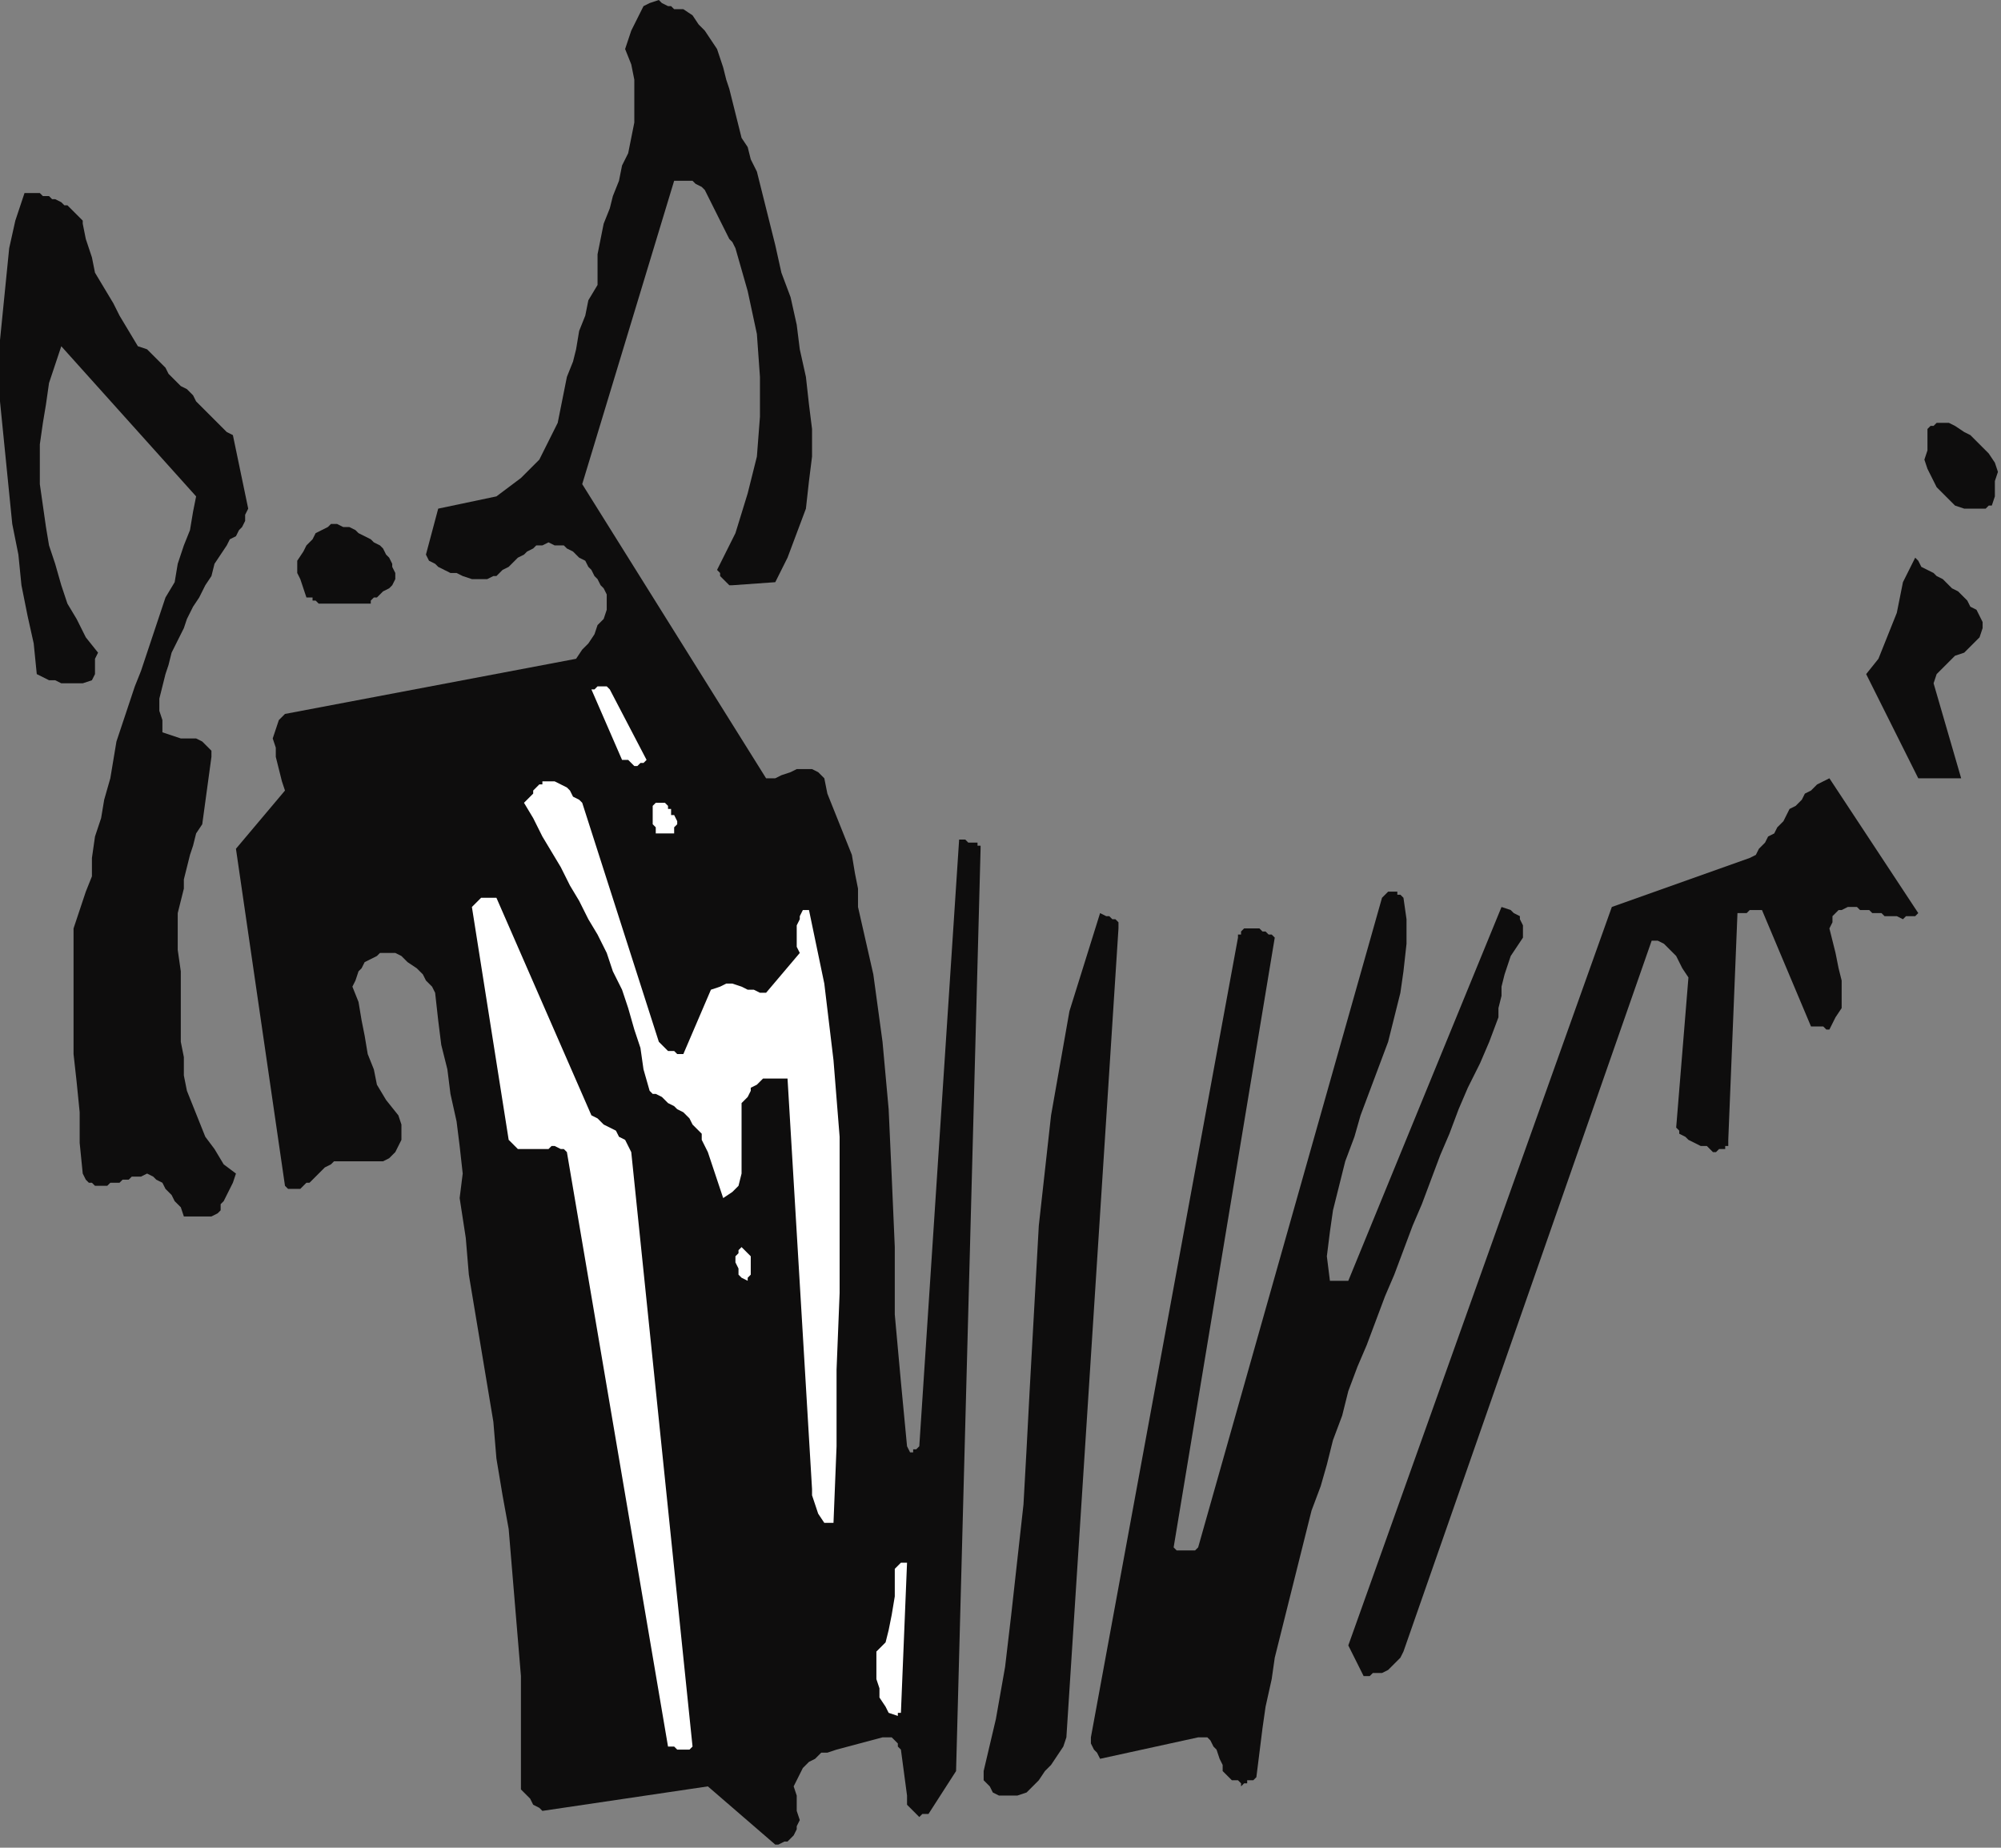 <?xml version="1.0" encoding="UTF-8" standalone="no"?>
<svg
   xmlns:dc="http://purl.org/dc/elements/1.1/"
   xmlns:cc="http://creativecommons.org/ns#"
   xmlns:rdf="http://www.w3.org/1999/02/22-rdf-syntax-ns#"
   xmlns:svg="http://www.w3.org/2000/svg"
   xmlns="http://www.w3.org/2000/svg"
   xmlns:sodipodi="http://sodipodi.sourceforge.net/DTD/sodipodi-0.dtd"
   xmlns:inkscape="http://www.inkscape.org/namespaces/inkscape"
   version="1.0"
   width="172.773mm"
   height="159.544mm"
   id="svg33"
   sodipodi:docname="CDOG014.WMF">
  <rect width="100%" height="100%" fill="#808080" stroke="none"/>
  <sodipodi:namedview
     pagecolor="#ffffff"
     bordercolor="#666666"
     borderopacity="1"
     objecttolerance="10"
     gridtolerance="10"
     guidetolerance="10"
     inkscape:pageopacity="0"
     inkscape:pageshadow="2"
     inkscape:window-width="640"
     inkscape:window-height="480"
     id="namedview35" />
  <defs
     id="defs3">
    <pattern
       id="WMFhbasepattern"
       patternUnits="userSpaceOnUse"
       width="6"
       height="6"
       x="0"
       y="0" />
  </defs>
  <path
     style="fill:#0e0d0d;fill-rule:evenodd;fill-opacity:1;stroke:none;"
     d="  M 253,602   L 254,602   L 256,601   L 257,601   L 258,600   L 259,599   L 260,597   L 260,596   L 261,594   L 260,591   L 260,589   L 260,586   L 259,583   L 260,581   L 261,579   L 262,577   L 264,575   L 266,574   L 268,572   L 270,572   L 273,571   L 288,567   L 289,567   L 290,567   L 291,567   L 292,568   L 292,568   L 293,569   L 293,570   L 294,571   L 296,586   L 296,588   L 296,589   L 297,590   L 298,591   L 299,592   L 300,593   L 301,592   L 303,592   L 312,578   L 320,277   L 320,276   L 319,276   L 319,275   L 319,275   L 318,275   L 316,275   L 315,274   L 313,274   L 300,472   L 299,473   L 298,473   L 298,473   L 298,474   L 298,474   L 298,474   L 297,474   L 296,472   L 294,451   L 292,429   L 292,407   L 291,384   L 290,362   L 288,340   L 285,318   L 280,296   L 280,290   L 279,285   L 278,279   L 276,274   L 274,269   L 272,264   L 270,259   L 269,254   L 267,252   L 265,251   L 263,251   L 260,251   L 258,252   L 255,253   L 253,254   L 250,254   L 190,158   L 220,59   L 222,59   L 224,59   L 226,59   L 227,60   L 229,61   L 230,62   L 231,64   L 232,66   L 233,68   L 234,70   L 235,72   L 236,74   L 237,76   L 238,78   L 239,79   L 240,81   L 244,95   L 247,109   L 248,123   L 248,136   L 247,149   L 244,161   L 240,174   L 234,186   L 234,186   L 235,187   L 235,188   L 235,188   L 236,189   L 237,190   L 238,191   L 239,191   L 253,190   L 257,182   L 260,174   L 263,166   L 264,157   L 265,149   L 265,140   L 264,132   L 263,123   L 261,114   L 260,106   L 258,97   L 255,89   L 253,80   L 251,72   L 249,64   L 247,56   L 245,52   L 244,48   L 242,45   L 241,41   L 240,37   L 239,33   L 238,29   L 237,26   L 236,22   L 235,19   L 234,16   L 232,13   L 230,10   L 228,8   L 226,5   L 223,3   L 222,3   L 222,3   L 221,3   L 220,3   L 219,2   L 218,2   L 216,1   L 215,0   L 212,1   L 210,2   L 209,4   L 208,6   L 207,8   L 206,10   L 205,13   L 204,16   L 206,21   L 207,26   L 207,31   L 207,36   L 207,40   L 206,45   L 205,50   L 203,54   L 202,59   L 200,64   L 199,68   L 197,73   L 196,78   L 195,83   L 195,88   L 195,93   L 192,98   L 191,103   L 189,108   L 188,114   L 187,118   L 185,123   L 184,128   L 183,133   L 182,138   L 180,142   L 178,146   L 176,150   L 173,153   L 170,156   L 166,159   L 162,162   L 143,166   L 139,181   L 140,183   L 142,184   L 143,185   L 145,186   L 147,187   L 149,187   L 151,188   L 154,189   L 156,189   L 157,189   L 159,189   L 161,188   L 162,188   L 163,187   L 164,186   L 166,185   L 167,184   L 168,183   L 169,182   L 171,181   L 172,180   L 174,179   L 175,178   L 177,178   L 179,177   L 181,178   L 182,178   L 184,178   L 185,179   L 187,180   L 188,181   L 189,182   L 191,183   L 192,185   L 193,186   L 194,188   L 195,189   L 196,191   L 197,192   L 198,194   L 198,196   L 198,199   L 197,202   L 195,204   L 194,207   L 192,210   L 190,212   L 188,215   L 93,233   L 91,235   L 90,238   L 89,241   L 90,244   L 90,247   L 91,251   L 92,255   L 93,258   L 77,277   L 93,387   L 94,388   L 96,388   L 97,388   L 98,388   L 99,387   L 100,386   L 101,386   L 102,385   L 103,384   L 104,383   L 105,382   L 106,381   L 108,380   L 109,379   L 111,379   L 113,379   L 114,379   L 115,379   L 116,379   L 117,379   L 118,379   L 120,379   L 121,379   L 123,379   L 125,379   L 127,378   L 129,376   L 130,374   L 131,372   L 131,369   L 131,367   L 130,364   L 126,359   L 123,354   L 122,349   L 120,344   L 119,338   L 118,333   L 117,327   L 115,322   L 116,320   L 117,317   L 118,316   L 119,314   L 121,313   L 123,312   L 124,311   L 126,311   L 129,311   L 131,312   L 133,314   L 136,316   L 138,318   L 139,320   L 141,322   L 142,324   L 143,333   L 144,341   L 146,349   L 147,357   L 149,366   L 150,374   L 151,383   L 150,391   L 152,404   L 153,416   L 155,428   L 157,440   L 159,452   L 161,464   L 162,476   L 164,488   L 166,499   L 167,511   L 168,523   L 169,535   L 170,547   L 170,559   L 170,571   L 170,583   L 170,583   L 170,584   L 171,585   L 172,586   L 173,587   L 174,589   L 176,590   L 177,591   L 231,583   L 253,602  z "
     id="path5" />
  <path
     style="fill:#0e0d0d;fill-rule:evenodd;fill-opacity:1;stroke:none;"
     d="  M 329,586   L 329,586   L 331,586   L 332,586   L 332,586   L 335,585   L 337,583   L 339,581   L 341,578   L 343,576   L 345,573   L 347,570   L 348,567   L 365,303   L 365,302   L 365,302   L 365,301   L 364,300   L 363,300   L 362,299   L 361,299   L 359,298   L 354,314   L 349,330   L 346,347   L 343,364   L 341,382   L 339,400   L 338,418   L 337,436   L 336,454   L 335,473   L 334,491   L 332,509   L 330,527   L 328,544   L 325,561   L 321,578   L 321,579   L 321,581   L 322,582   L 323,583   L 324,585   L 326,586   L 327,586   L 329,586  z "
     id="path7" />
  <path
     style="fill:#0e0d0d;fill-rule:evenodd;fill-opacity:1;stroke:none;"
     d="  M 405,583   L 405,583   L 406,582   L 407,582   L 407,581   L 408,581   L 409,581   L 409,581   L 410,580   L 411,572   L 412,564   L 413,557   L 415,548   L 416,541   L 418,533   L 420,525   L 422,517   L 424,509   L 426,501   L 428,493   L 431,485   L 433,478   L 435,470   L 438,462   L 440,454   L 443,446   L 446,439   L 449,431   L 452,423   L 455,416   L 458,408   L 461,400   L 464,393   L 467,385   L 470,377   L 473,370   L 476,362   L 479,355   L 483,347   L 486,340   L 489,332   L 489,329   L 490,325   L 490,322   L 491,318   L 492,315   L 493,312   L 495,309   L 497,306   L 497,305   L 497,303   L 497,302   L 496,300   L 496,299   L 494,298   L 493,297   L 490,296   L 440,418   L 440,418   L 439,418   L 438,418   L 437,418   L 437,418   L 436,418   L 435,418   L 434,418   L 433,410   L 434,402   L 435,395   L 437,387   L 439,379   L 442,371   L 444,364   L 447,356   L 450,348   L 453,340   L 455,332   L 457,324   L 458,317   L 459,308   L 459,300   L 458,293   L 457,292   L 456,292   L 456,291   L 455,291   L 455,291   L 454,291   L 453,291   L 451,293   L 391,505   L 390,506   L 389,506   L 388,506   L 387,506   L 386,506   L 385,506   L 384,506   L 383,505   L 416,306   L 416,306   L 416,306   L 415,305   L 414,305   L 413,304   L 412,304   L 411,303   L 410,303   L 408,303   L 407,303   L 407,303   L 406,303   L 405,304   L 405,305   L 404,305   L 404,306   L 356,567   L 356,569   L 357,571   L 358,572   L 359,574   L 391,567   L 394,567   L 395,568   L 396,570   L 397,571   L 398,574   L 399,576   L 399,578   L 401,580   L 401,580   L 401,580   L 402,581   L 403,581   L 403,581   L 404,581   L 405,582   L 405,583  z "
     id="path9" />
  <path
     style="fill:#ffffff;fill-rule:evenodd;fill-opacity:1;stroke:none;"
     d="  M 223,571   L 224,571   L 225,571   L 226,570   L 226,570   L 206,376   L 205,374   L 204,372   L 202,371   L 201,369   L 199,368   L 197,367   L 195,365   L 193,364   L 162,293   L 161,293   L 160,293   L 159,293   L 158,293   L 157,293   L 156,294   L 155,295   L 154,296   L 166,372   L 167,373   L 168,374   L 169,375   L 170,375   L 171,375   L 172,375   L 173,375   L 175,375   L 176,375   L 177,375   L 179,375   L 180,374   L 181,374   L 183,375   L 184,375   L 185,376   L 218,570   L 219,570   L 219,570   L 219,570   L 220,570   L 220,570   L 221,571   L 222,571   L 223,571  z "
     id="path11" />
  <path
     style="fill:#ffffff;fill-rule:evenodd;fill-opacity:1;stroke:none;"
     d="  M 293,560   L 293,560   L 293,559   L 293,559   L 294,559   L 296,510   L 294,510   L 292,512   L 292,516   L 292,521   L 291,527   L 290,532   L 289,536   L 286,539   L 286,542   L 286,545   L 286,548   L 287,551   L 287,554   L 289,557   L 290,559   L 293,560  z "
     id="path13" />
  <path
     style="fill:#0e0d0d;fill-rule:evenodd;fill-opacity:1;stroke:none;"
     d="  M 448,546   L 449,546   L 450,546   L 451,546   L 453,545   L 454,544   L 455,543   L 457,541   L 458,539   L 539,307   L 541,307   L 543,308   L 544,309   L 545,310   L 547,312   L 548,314   L 549,316   L 551,319   L 547,368   L 548,369   L 548,370   L 550,371   L 551,372   L 553,373   L 555,374   L 557,374   L 559,376   L 560,376   L 561,375   L 562,375   L 563,375   L 563,374   L 564,374   L 564,373   L 564,372   L 567,298   L 567,298   L 568,298   L 569,298   L 570,298   L 571,297   L 572,297   L 573,297   L 575,297   L 591,335   L 591,335   L 592,335   L 593,335   L 594,335   L 595,335   L 595,335   L 596,336   L 597,336   L 599,332   L 601,329   L 601,325   L 601,320   L 600,316   L 599,311   L 598,307   L 597,303   L 598,301   L 598,300   L 598,299   L 599,298   L 600,297   L 601,297   L 603,296   L 604,296   L 606,296   L 607,297   L 608,297   L 610,297   L 611,298   L 612,298   L 614,298   L 615,299   L 616,299   L 618,299   L 619,299   L 621,300   L 622,299   L 623,299   L 625,299   L 626,298   L 597,254   L 595,255   L 593,256   L 591,258   L 589,259   L 588,261   L 586,263   L 584,264   L 583,266   L 582,268   L 580,270   L 579,272   L 577,273   L 576,275   L 574,277   L 573,279   L 571,280   L 526,296   L 440,537   L 445,547   L 445,547   L 447,547   L 448,546   L 448,546  z "
     id="path15" />
  <path
     style="fill:#ffffff;fill-rule:evenodd;fill-opacity:1;stroke:none;"
     d="  M 272,497   L 273,472   L 273,447   L 274,422   L 274,396   L 274,371   L 272,346   L 269,321   L 264,297   L 262,297   L 261,299   L 261,300   L 260,302   L 260,304   L 260,307   L 260,309   L 261,311   L 250,324   L 248,324   L 246,323   L 244,323   L 242,322   L 239,321   L 237,321   L 235,322   L 232,323   L 223,344   L 222,344   L 221,344   L 220,343   L 219,343   L 218,343   L 217,342   L 216,341   L 215,340   L 190,262   L 189,261   L 187,260   L 186,258   L 185,257   L 183,256   L 181,255   L 179,255   L 177,255   L 177,256   L 176,256   L 175,257   L 174,258   L 174,259   L 173,260   L 172,261   L 171,262   L 174,267   L 177,273   L 180,278   L 183,283   L 186,289   L 189,294   L 192,300   L 195,305   L 198,311   L 200,317   L 203,323   L 205,329   L 207,336   L 209,342   L 210,349   L 212,356   L 213,357   L 214,357   L 216,358   L 217,359   L 218,360   L 220,361   L 221,362   L 223,363   L 224,364   L 225,365   L 226,367   L 227,368   L 229,370   L 229,372   L 230,374   L 231,376   L 236,391   L 239,389   L 241,387   L 242,383   L 242,379   L 242,374   L 242,369   L 242,364   L 242,360   L 243,359   L 244,358   L 245,356   L 245,355   L 247,354   L 248,353   L 249,352   L 250,352   L 251,352   L 252,352   L 252,352   L 253,352   L 254,352   L 255,352   L 256,352   L 257,352   L 265,486   L 265,488   L 266,491   L 267,494   L 269,497   L 269,497   L 270,497   L 271,497   L 272,497  z "
     id="path17" />
  <path
     style="fill:#ffffff;fill-rule:evenodd;fill-opacity:1;stroke:none;"
     d="  M 244,418   L 244,417   L 245,416   L 245,414   L 245,413   L 245,412   L 245,410   L 244,409   L 242,407   L 241,408   L 241,409   L 240,410   L 240,412   L 241,414   L 241,416   L 242,417   L 244,418  z "
     id="path19" />
  <path
     style="fill:#0e0d0d;fill-rule:evenodd;fill-opacity:1;stroke:none;"
     d="  M 66,397   L 66,397   L 68,397   L 69,397   L 69,397   L 71,396   L 72,395   L 72,393   L 73,392   L 74,390   L 75,388   L 76,386   L 77,383   L 73,380   L 70,375   L 67,371   L 65,366   L 63,361   L 61,356   L 60,351   L 60,345   L 59,340   L 59,334   L 59,328   L 59,323   L 59,317   L 58,310   L 58,304   L 58,298   L 59,294   L 60,290   L 60,287   L 61,283   L 62,279   L 63,276   L 64,272   L 66,269   L 69,247   L 69,245   L 67,243   L 66,242   L 64,241   L 61,241   L 59,241   L 56,240   L 53,239   L 53,235   L 52,232   L 52,228   L 53,224   L 54,220   L 55,217   L 56,213   L 58,209   L 60,205   L 61,202   L 63,198   L 65,195   L 67,191   L 69,188   L 70,184   L 72,181   L 74,178   L 75,176   L 77,175   L 78,173   L 79,172   L 80,170   L 80,168   L 81,166   L 76,142   L 74,141   L 72,139   L 70,137   L 68,135   L 66,133   L 64,131   L 63,129   L 61,127   L 59,126   L 57,124   L 55,122   L 54,120   L 52,118   L 50,116   L 48,114   L 45,113   L 42,108   L 39,103   L 37,99   L 34,94   L 31,89   L 30,84   L 28,78   L 27,73   L 27,72   L 26,71   L 25,70   L 24,69   L 23,68   L 22,67   L 21,67   L 20,66   L 18,65   L 17,65   L 16,64   L 14,64   L 13,63   L 11,63   L 10,63   L 8,63   L 5,72   L 3,81   L 2,91   L 1,101   L 0,111   L 0,121   L 0,131   L 1,141   L 2,151   L 3,161   L 4,171   L 6,181   L 7,191   L 9,201   L 11,210   L 12,220   L 14,221   L 16,222   L 18,222   L 20,223   L 23,223   L 25,223   L 27,223   L 30,222   L 31,220   L 31,217   L 31,215   L 32,213   L 28,208   L 25,202   L 22,197   L 20,191   L 18,184   L 16,178   L 15,172   L 14,165   L 13,158   L 13,152   L 13,145   L 14,138   L 15,132   L 16,125   L 18,119   L 20,113   L 64,162   L 63,167   L 62,173   L 60,178   L 58,184   L 57,190   L 54,195   L 52,201   L 50,207   L 48,213   L 46,219   L 44,224   L 42,230   L 40,236   L 38,242   L 37,248   L 36,254   L 34,261   L 33,267   L 31,273   L 30,280   L 30,286   L 28,291   L 26,297   L 24,303   L 24,313   L 24,323   L 24,334   L 24,344   L 25,353   L 26,363   L 26,373   L 27,383   L 28,385   L 29,386   L 30,386   L 31,387   L 32,387   L 34,387   L 35,387   L 36,386   L 38,386   L 39,386   L 40,385   L 42,385   L 43,384   L 45,384   L 46,384   L 48,383   L 50,384   L 51,385   L 53,386   L 54,388   L 56,390   L 57,392   L 59,394   L 60,397   L 61,397   L 61,397   L 62,397   L 63,397   L 63,397   L 64,397   L 65,397   L 66,397  z "
     id="path21" />
  <path
     style="fill:#ffffff;fill-rule:evenodd;fill-opacity:1;stroke:none;"
     d="  M 220,272   L 220,270   L 220,270   L 221,269   L 221,269   L 222,269   L 221,269   L 221,268   L 220,266   L 220,266   L 219,266   L 219,265   L 219,264   L 218,264   L 218,263   L 217,262   L 215,262   L 214,262   L 213,263   L 213,264   L 213,265   L 213,267   L 213,269   L 214,270   L 214,272   L 214,272   L 215,272   L 215,272   L 216,272   L 217,272   L 217,272   L 218,272   L 220,272  z "
     id="path23" />
  <path
     style="fill:#0e0d0d;fill-rule:evenodd;fill-opacity:1;stroke:none;"
     d="  M 631,254   L 632,254   L 633,254   L 634,254   L 635,254   L 636,254   L 637,254   L 639,254   L 640,254   L 631,223   L 632,220   L 634,218   L 636,216   L 638,214   L 641,213   L 643,211   L 646,208   L 647,205   L 647,203   L 646,201   L 645,199   L 643,198   L 642,196   L 641,195   L 639,193   L 637,192   L 636,191   L 634,189   L 632,188   L 631,187   L 629,186   L 627,185   L 626,183   L 625,182   L 623,186   L 621,190   L 620,195   L 619,200   L 617,205   L 615,210   L 613,215   L 609,220   L 626,254   L 627,254   L 627,254   L 628,254   L 629,254   L 629,254   L 630,254   L 631,254   L 631,254  z "
     id="path25" />
  <path
     style="fill:#ffffff;fill-rule:evenodd;fill-opacity:1;stroke:none;"
     d="  M 207,250   L 208,250   L 209,249   L 210,249   L 211,248   L 199,225   L 199,225   L 198,224   L 198,224   L 197,224   L 196,224   L 195,224   L 194,225   L 193,225   L 203,248   L 203,248   L 204,248   L 204,248   L 205,248   L 206,249   L 206,249   L 207,250   L 207,250  z "
     id="path27" />
  <path
     style="fill:#0e0d0d;fill-rule:evenodd;fill-opacity:1;stroke:none;"
     d="  M 105,197   L 121,197   L 121,196   L 122,195   L 123,195   L 124,194   L 125,193   L 127,192   L 128,191   L 129,189   L 129,187   L 128,185   L 128,184   L 127,182   L 126,181   L 125,179   L 124,178   L 122,177   L 121,176   L 119,175   L 117,174   L 116,173   L 114,172   L 112,172   L 110,171   L 108,171   L 107,172   L 105,173   L 103,174   L 102,176   L 100,178   L 99,180   L 97,183   L 97,186   L 97,187   L 98,189   L 99,192   L 100,195   L 100,195   L 101,195   L 102,195   L 102,196   L 103,196   L 104,197   L 104,197   L 105,197  z "
     id="path29" />
  <path
     style="fill:#0e0d0d;fill-rule:evenodd;fill-opacity:1;stroke:none;"
     d="  M 644,166   L 644,166   L 645,166   L 645,166   L 646,166   L 647,166   L 648,166   L 649,165   L 650,165   L 651,162   L 651,160   L 651,157   L 652,154   L 651,151   L 649,148   L 647,146   L 645,144   L 643,142   L 641,141   L 638,139   L 636,138   L 635,138   L 634,138   L 634,138   L 633,138   L 632,138   L 631,139   L 630,139   L 629,140   L 629,142   L 629,144   L 629,147   L 628,150   L 629,153   L 630,155   L 631,157   L 632,159   L 634,161   L 636,163   L 638,165   L 641,166   L 641,166   L 642,166   L 643,166   L 644,166  z "
     id="path31" />
</svg>
